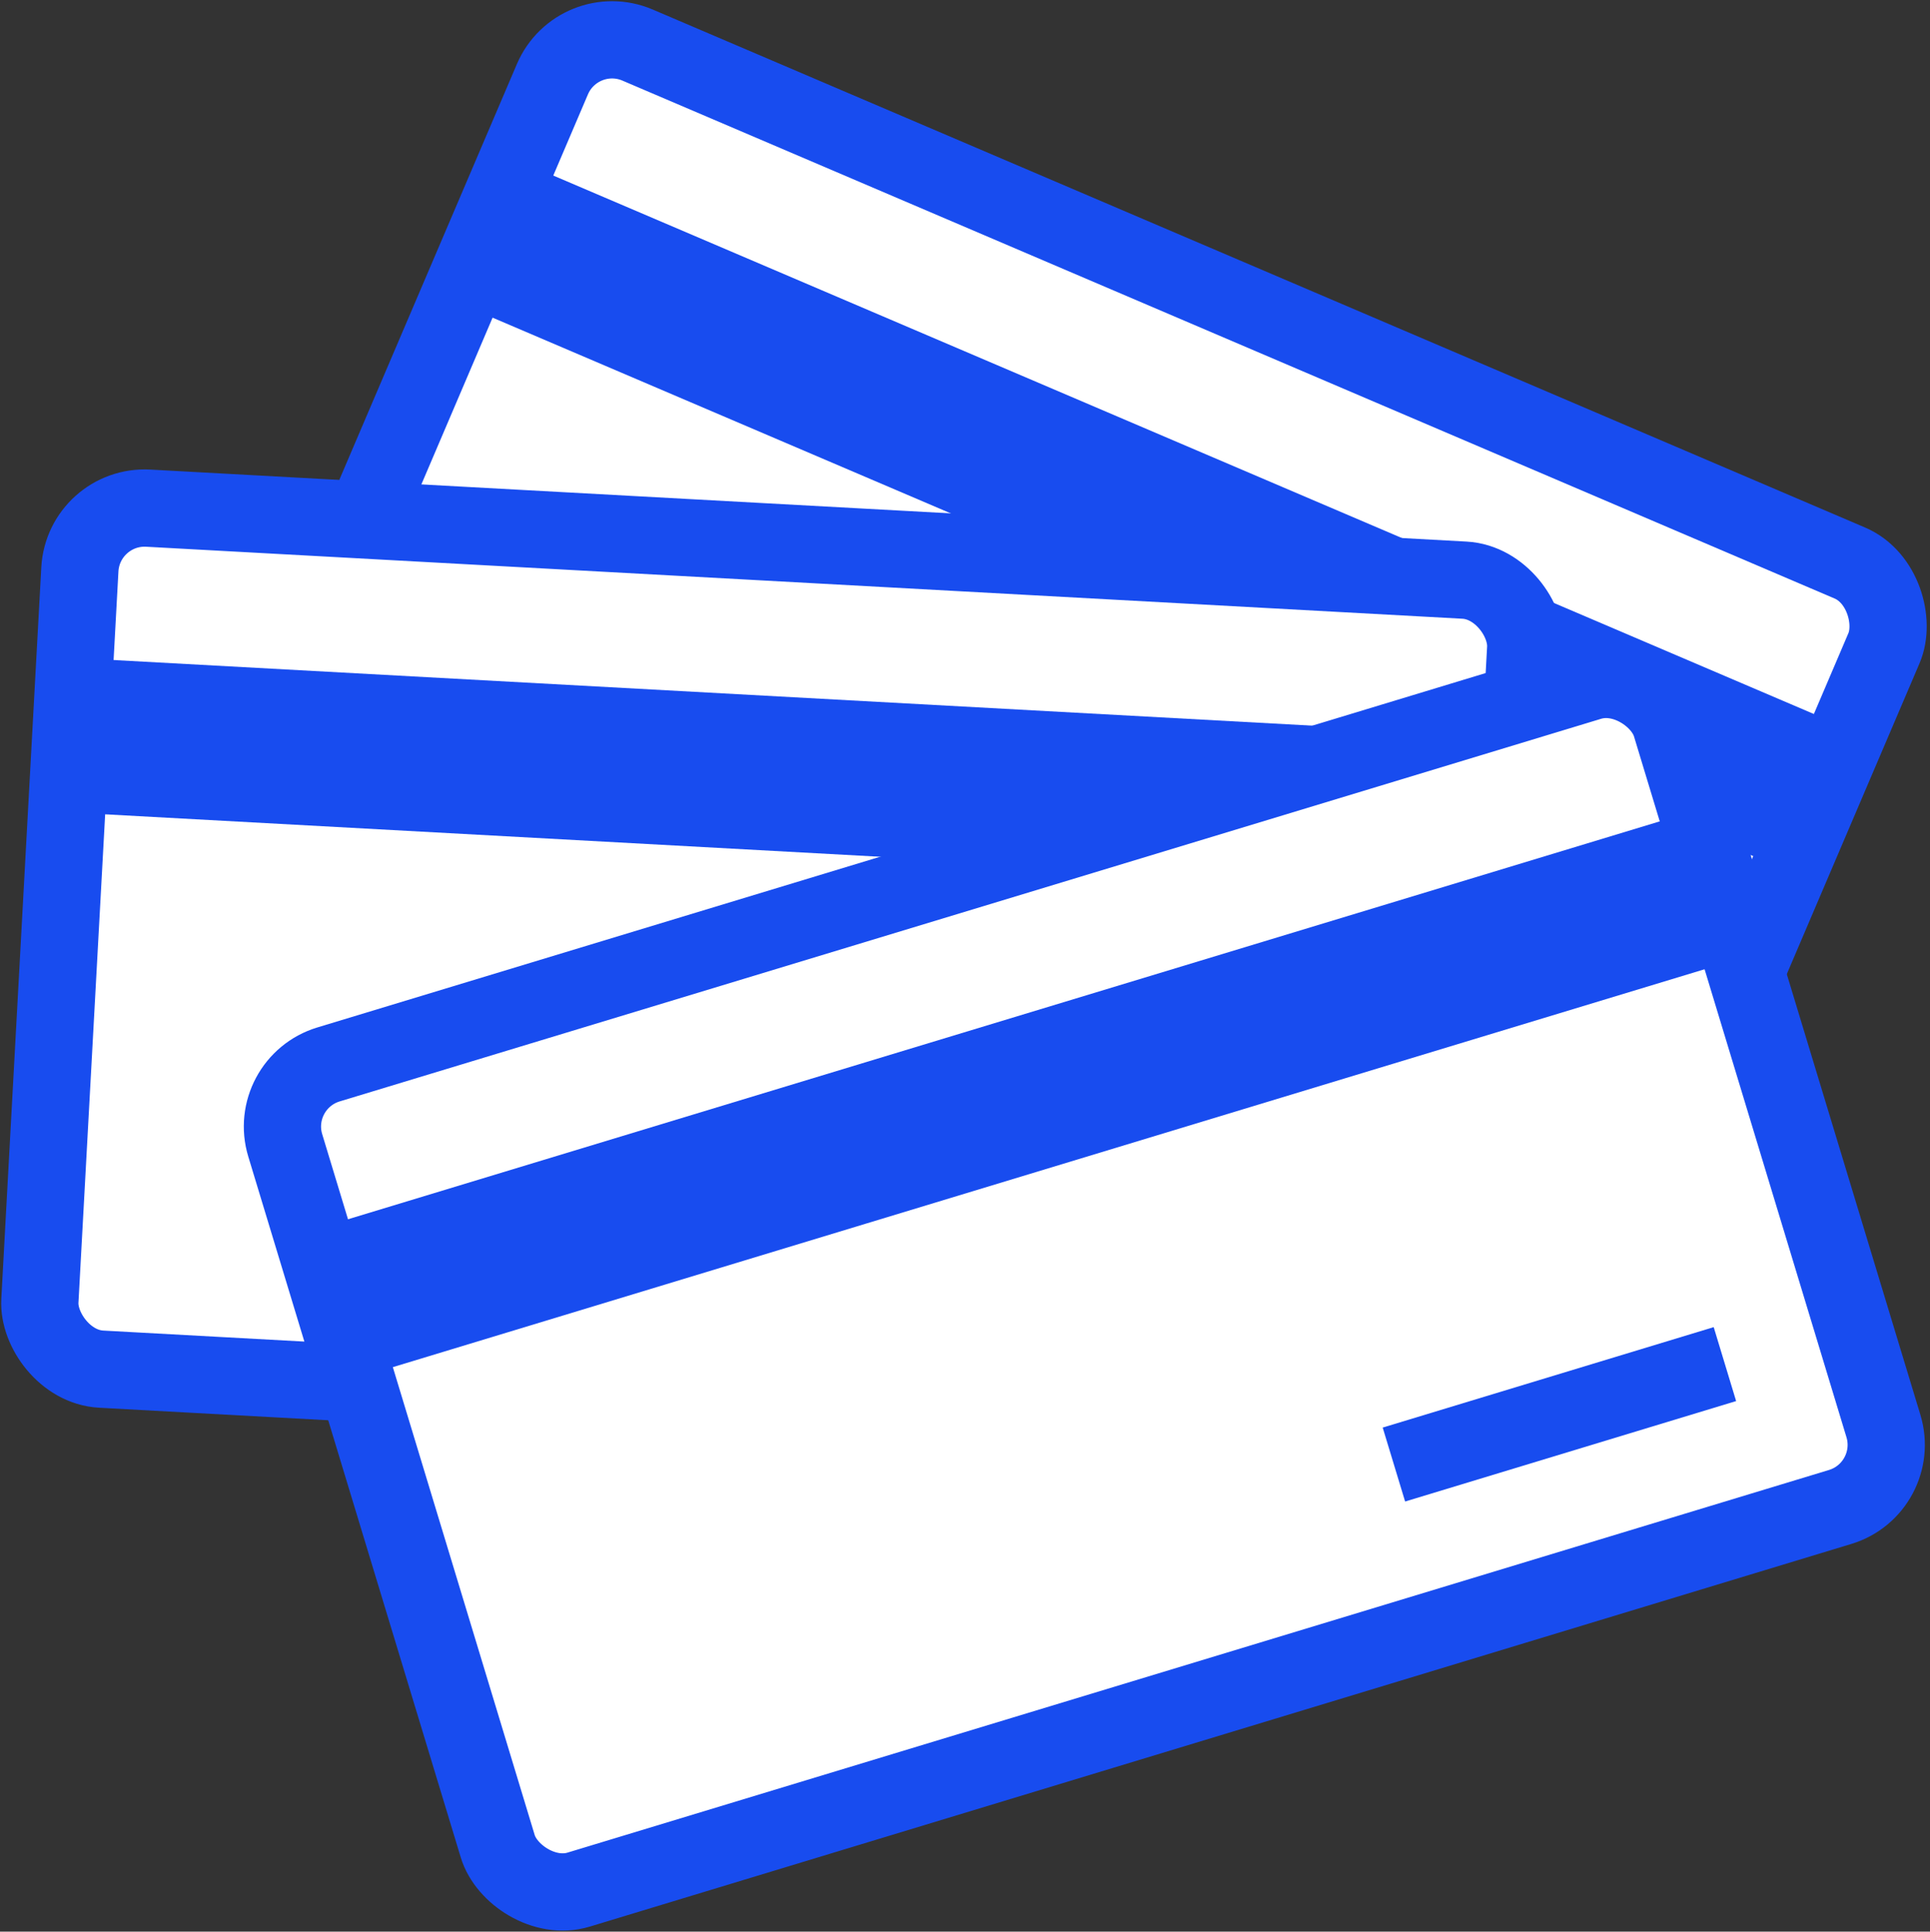 <?xml version="1.0" encoding="UTF-8"?>
<svg xmlns="http://www.w3.org/2000/svg" id="Layer_1" data-name="Layer 1" viewBox="0 0 49.97 50">
  <rect x="0" y="0" width="49.97" height="50" fill="#333333" stroke="none"/>
  <defs>
    <style>.cls-1,.cls-2{fill:#fff;stroke:#184cef;stroke-miterlimit:10;}.cls-1{stroke-width:2px;}.cls-2{stroke-width:4px;}</style>
  </defs>
  <title>Artboard 78 copy 4</title>
  <rect class="cls-1" x="9.08" y="6.97" width="37.49" height="22.32" rx="1.68" ry="1.68" transform="translate(9.35 -9.47) rotate(23.13)"></rect>
  <line class="cls-1" x1="30.99" y1="26.82" x2="39.23" y2="30.34"></line>
  <line class="cls-2" x1="13.18" y1="6.23" x2="46.83" y2="20.6"></line>
  <rect class="cls-1" x="1.52" y="14.07" width="37.49" height="22.32" rx="1.68" ry="1.68" transform="translate(1.41 -1.07) rotate(3.13)"></rect>
  <line class="cls-1" x1="26.21" y1="32.32" x2="35.16" y2="32.81"></line>
  <line class="cls-2" x1="2.43" y1="19.06" x2="38.97" y2="21.06"></line>
  <rect class="cls-1" x="9.33" y="22.12" width="37.49" height="22.32" rx="1.68" ry="1.68" transform="translate(-8.45 9.58) rotate(-16.87)"></rect>
  <line class="cls-1" x1="36.09" y1="37.91" x2="44.66" y2="35.31"></line>
  <line class="cls-2" x1="9.21" y1="33.59" x2="44.23" y2="22.97"></line>
</svg>
